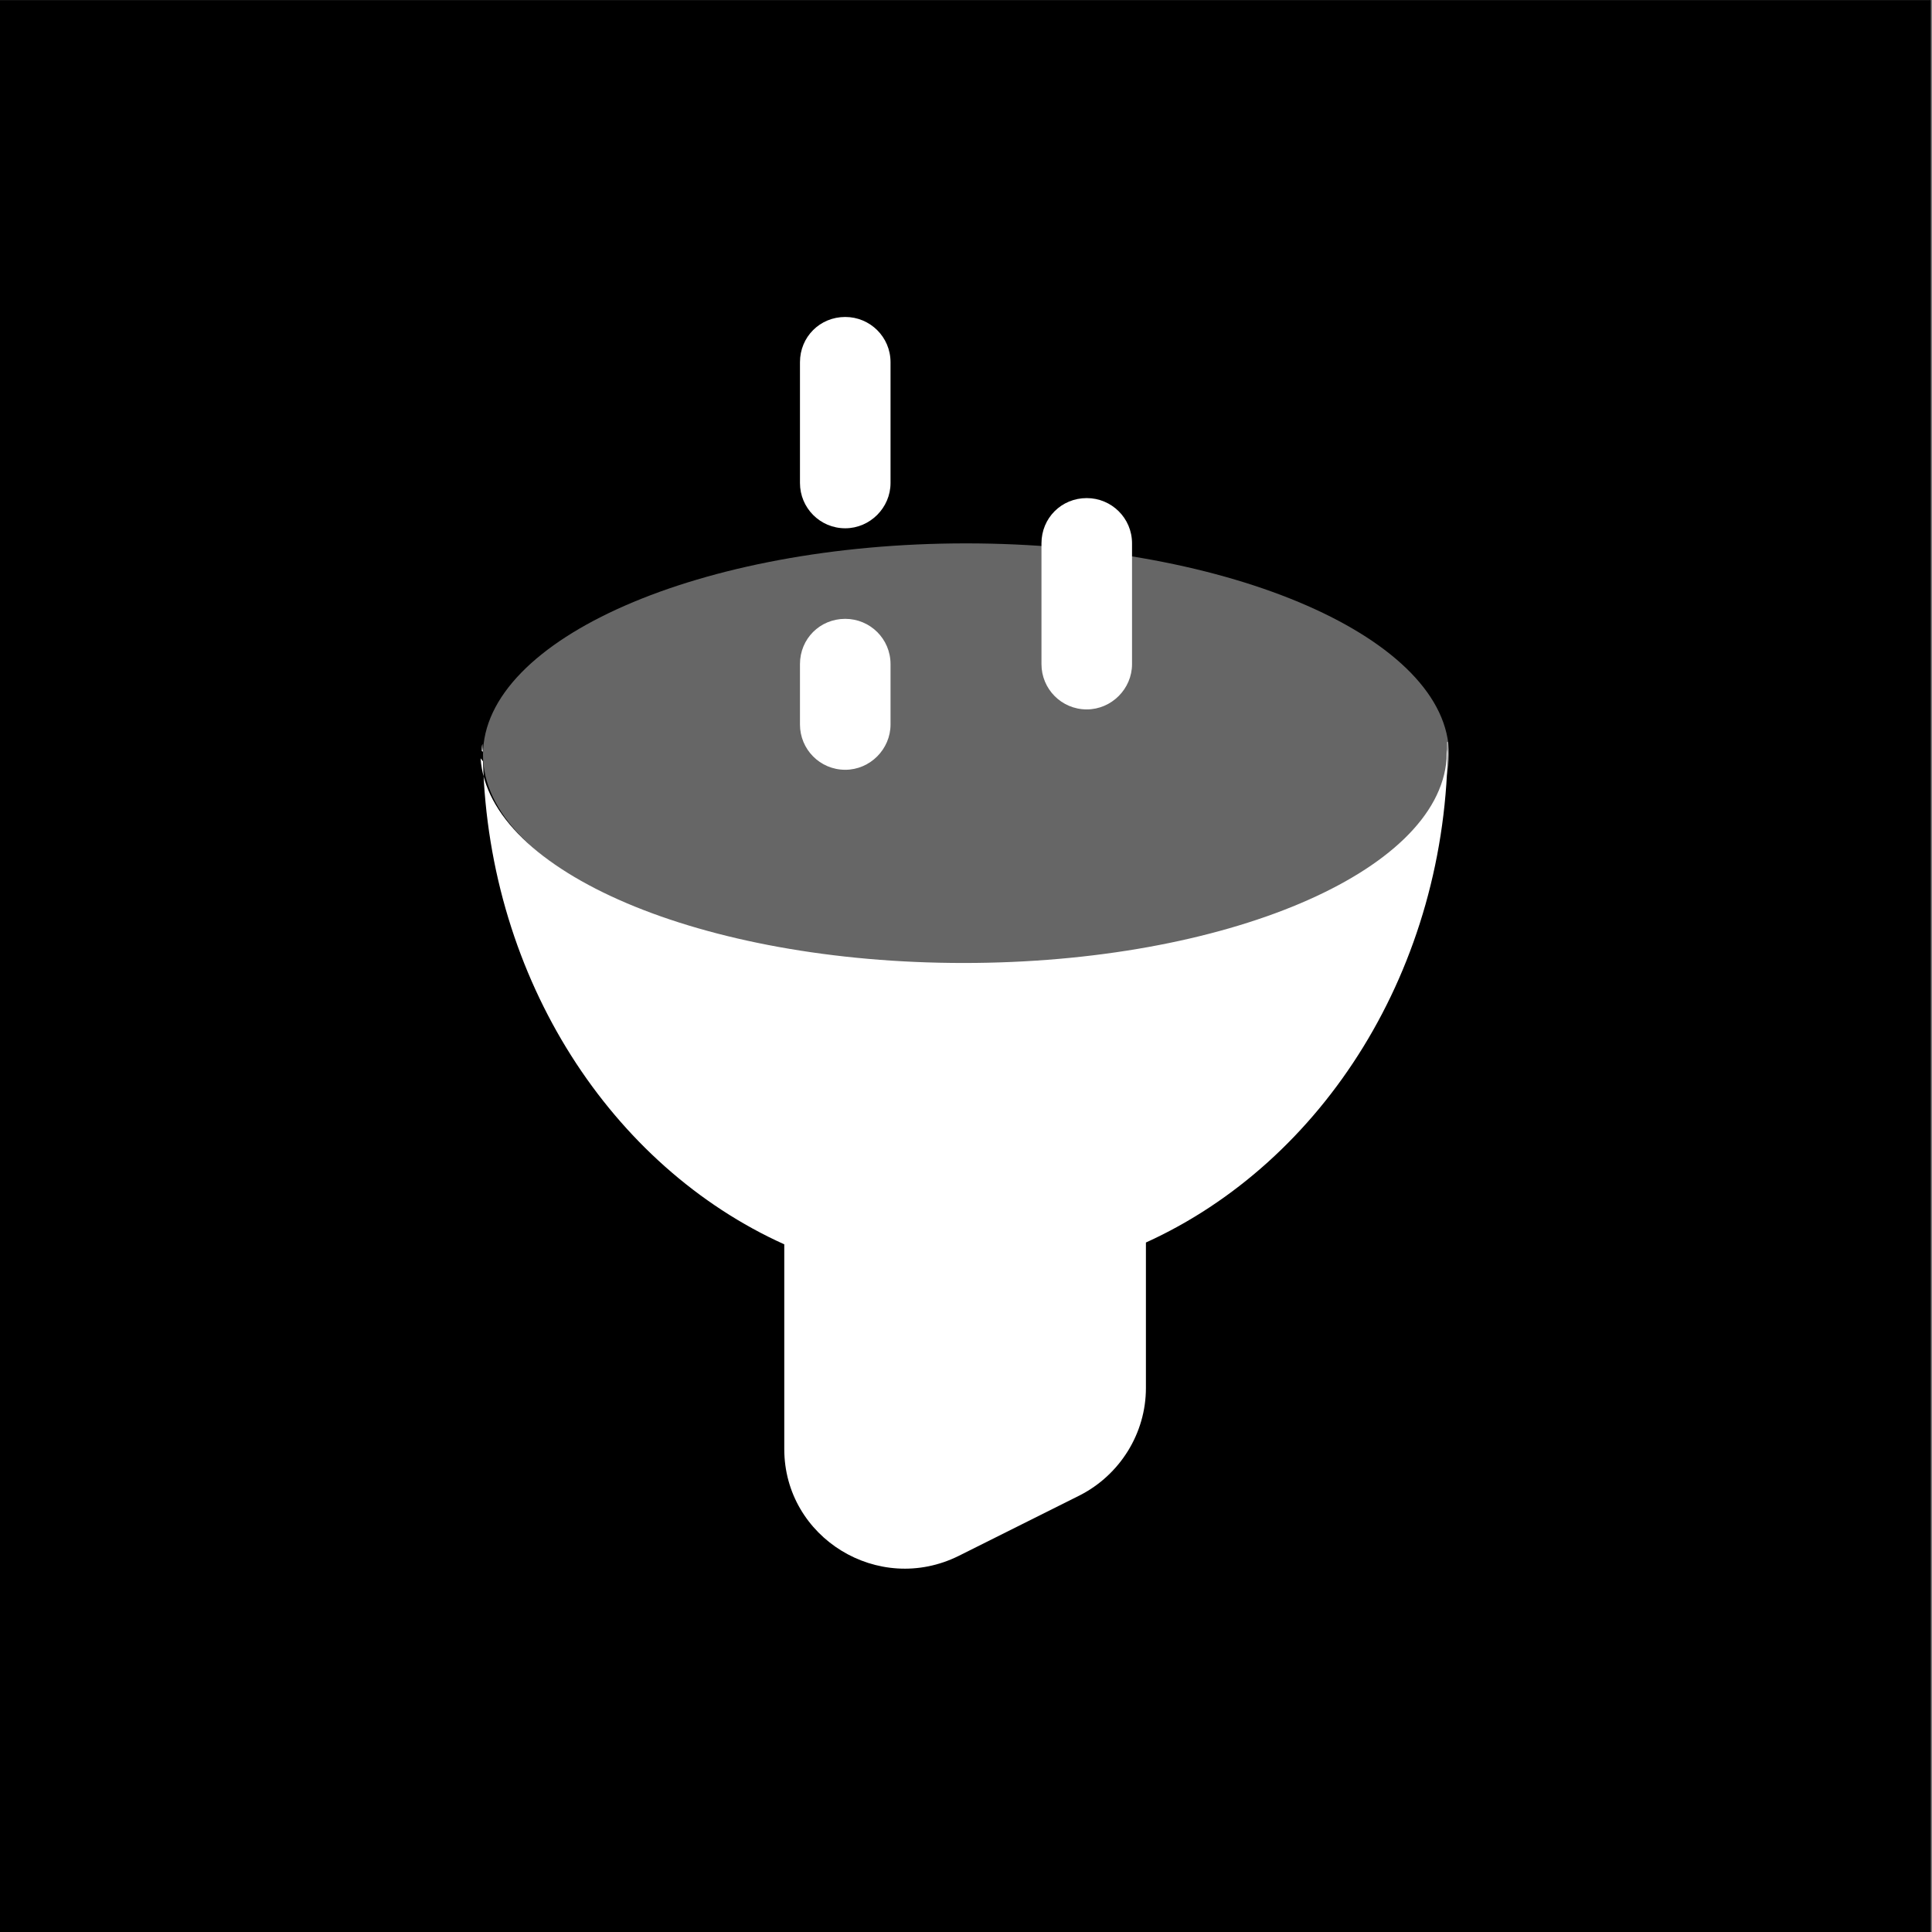 <?xml version="1.0" encoding="UTF-8" standalone="no"?>
<svg xmlns="http://www.w3.org/2000/svg" xmlns:xlink="http://www.w3.org/1999/xlink" xmlns:serif="http://www.serif.com/" width="100%" height="100%" viewBox="0 0 32 32" version="1.1" xml:space="preserve" style="fill-rule:evenodd;clip-rule:evenodd;stroke-linejoin:round;stroke-miterlimit:2;">
    <rect x="0" y="0" width="32" height="32" fill="#808080" stroke="none"/>
    <g transform="matrix(1.445,0,0,1.21,-5.834,-5.343)">
        <rect x="4.021" y="4.417" width="22.148" height="26.451"></rect>
    </g>
    <g transform="matrix(1,0,0,1,16,16)">
        <g transform="matrix(1,0,0,1,-12,-12)">
            <path d="M4,8.45C3.99,8.4 3.99,8.36 3.99,8.32C3.98,8.36 3.98,8.4 3.98,8.44L4,8.45ZM4,8.61C4.1,12.23 6.13,15.32 8.99,16.61L8.99,20C8.99,21.47 10.55,22.43 11.88,21.77L13.88,20.77C14.55,20.43 14.98,19.74 14.98,18.99L14.98,16.58C17.91,15.25 19.98,12.04 19.98,8.29L19.97,8.29L19.97,8.41C19.96,8.46 19.96,8.51 19.96,8.57C19.82,10.45 16.29,11.95 11.96,11.95C7.62,11.95 4.09,10.44 3.96,8.56L4,8.61Z" style="fill:white;"></path>
            <g>
                <path d="M12,5C7.611,5 4,6.58 4,8.5C4,10.42 7.611,12 12,12C16.389,12 20,10.42 20,8.5C20,6.58 16.389,5 12,5Z" style="fill:white;fill-opacity:0.4;fill-rule:nonzero;"></path>
                <g>
                    <path d="M14,4.25C14.41,4.25 14.75,4.58 14.75,5L14.75,7C14.75,7.41 14.41,7.75 14,7.75C13.58,7.75 13.25,7.41 13.25,7L13.25,5C13.25,4.58 13.58,4.25 14,4.25Z" style="fill:white;"></path>
                    <path d="M10,6.25C10.41,6.25 10.75,6.58 10.75,7L10.75,8C10.75,8.41 10.41,8.75 10,8.75C9.58,8.75 9.25,8.41 9.25,8L9.25,7C9.25,6.58 9.58,6.25 10,6.25Z" style="fill:white;"></path>
                    <path d="M10,1.25C10.41,1.25 10.75,1.58 10.75,2L10.75,4C10.75,4.41 10.41,4.75 10,4.75C9.58,4.75 9.25,4.41 9.25,4L9.25,2C9.25,1.58 9.58,1.25 10,1.25Z" style="fill:white;"></path>
                </g>
            </g>
        </g>
    </g>
</svg>
